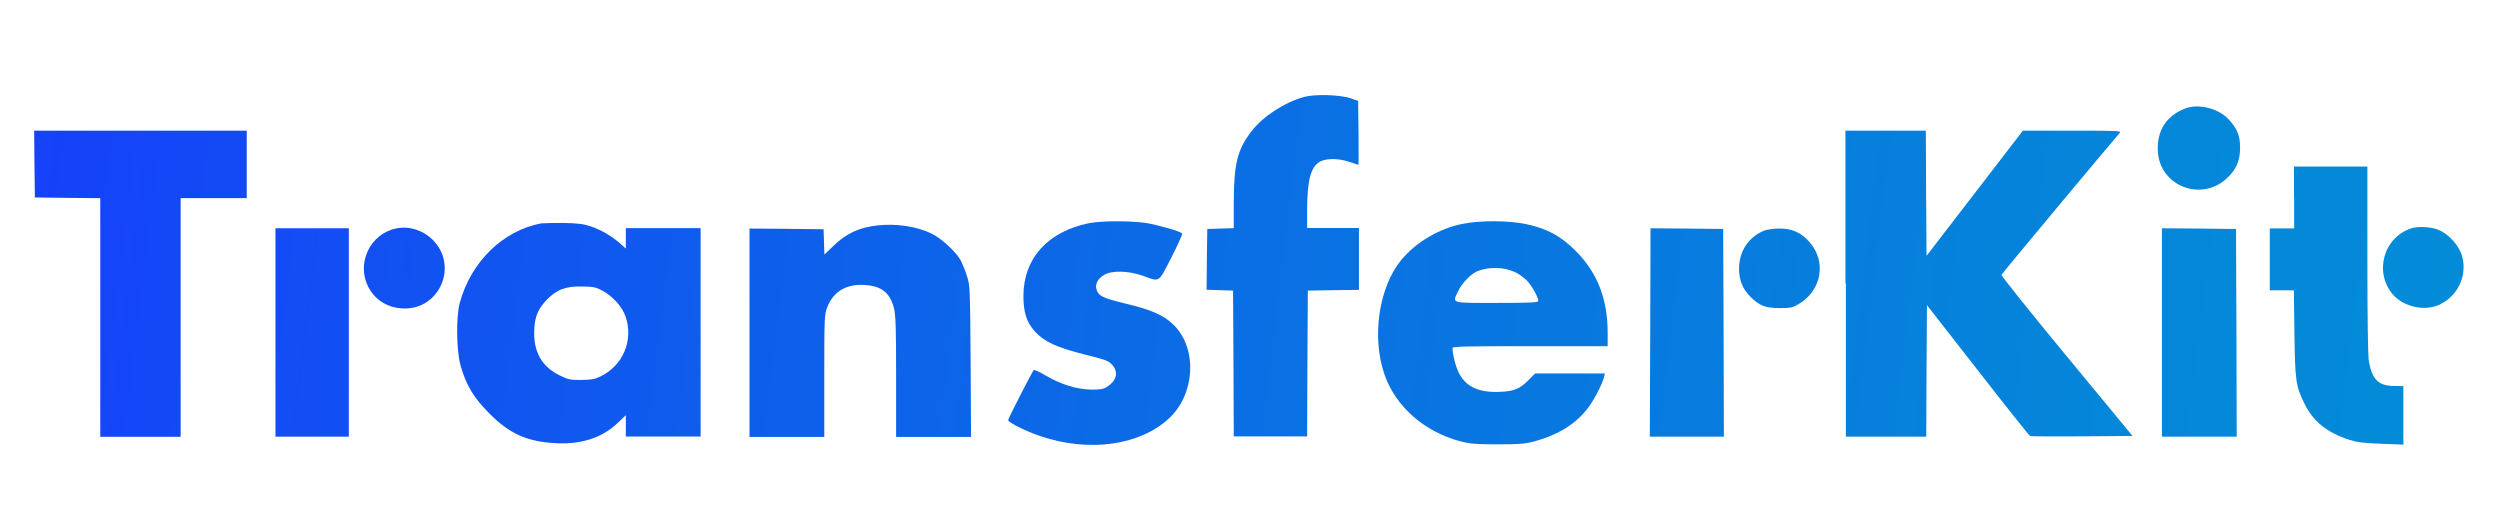 <svg xmlns="http://www.w3.org/2000/svg" xml:space="preserve" id="Layer_1" x="0" y="0" style="enable-background:new 1071.7 203.1 1785.2 374.7" version="1.1" viewBox="1071.7 203.1 1785.2 374.7"><style type="text/css">.st0{fill:url(#SVGID_1_)}.st1{fill:url(#SVGID_2_)}.st2{fill:url(#SVGID_3_)}.st3{fill:url(#SVGID_4_)}.st4{fill:url(#SVGID_5_)}.st5{fill:url(#SVGID_6_)}.st6{fill:url(#SVGID_7_)}.st7{fill:url(#SVGID_8_)}.st8{fill:url(#SVGID_9_)}.st9{fill:url(#SVGID_10_)}.st10{fill:url(#SVGID_11_)}.st11{fill:url(#SVGID_12_)}.st12{fill:url(#SVGID_13_)}.st13{fill:url(#SVGID_14_)}.st14{fill:url(#SVGID_15_)}</style><path d="m3296 107.5-35.1 35v68.2c0 65.9 0 68.2.6 70 1.1 3.4 5.1 8.1 8.4 9.8 3.6 1.8-1.7 1.7 85.3 1.6l79.8-.1 4.1-.7c2.4-.4 4.6-1 5.4-1.4 1.9-1 4.9-4.1 6-6.3 2.1-4 1.9 3.9 1.9-101 0-62.1-.1-95.8-.3-96.8-.9-4.8-4.4-9.1-9.5-11.6l-3-1.5-54.2-.1-54.2-.1-35.2 35zm52.6 13.5v33.7l-34.1.1c-18.8.1-34.1 0-34.1 0 0-.1 2.7-2.9 6.1-6.4l6.1-6.3 21.1-.1 21-.1.1-20.7.1-20.7 6.7-6.5c3.7-3.6 6.8-6.5 7-6.5-.1-.2 0 14.9 0 33.5zm63.3 82.1v7.1H3301V196h110.8v7.1zm0 40.8v7.1H3301v-14.2h110.8v7.1z"/><g><linearGradient id="SVGID_1_" x1="888.241" x2="3765.528" y1="258.845" y2="609.88" gradientUnits="userSpaceOnUse"><stop offset="0" style="stop-color:#1935ff"/><stop offset=".178" style="stop-color:#1153f1"/><stop offset=".407" style="stop-color:#0973e2"/><stop offset=".599" style="stop-color:#0487d9"/><stop offset=".729" style="stop-color:#028ed6"/><stop offset=".81" style="stop-color:#0190d5"/><stop offset=".832" style="stop-color:#0094d3"/><stop offset="1" style="stop-color:#4a69ff"/></linearGradient><path d="M2003 272.3c-14.4 4-29.5 14-37.7 24.6-10.1 13.2-12.5 23.2-12.6 51V366l-9.4.3-9.5.3-.3 21.7-.2 21.7 9.4.3 9.5.3.3 52 .2 52.1h52.4l.2-52.1.3-52 18.3-.3 18.2-.2v-44.2h-37v-12.6c0-21.6 2.6-31.1 9.2-34.8 4.7-2.5 13.4-2.4 21 .2 3.3 1.1 6.2 2.1 6.4 2.1s.2-10.3.1-22.9l-.3-22.8-5.6-1.9c-7.7-2.5-25.1-3-32.9-.9z" class="st0"/><linearGradient id="SVGID_2_" x1="907.946" x2="3785.233" y1="97.332" y2="448.367" gradientUnits="userSpaceOnUse"><stop offset="0" style="stop-color:#1935ff"/><stop offset=".178" style="stop-color:#1153f1"/><stop offset=".407" style="stop-color:#0973e2"/><stop offset=".599" style="stop-color:#0487d9"/><stop offset=".729" style="stop-color:#028ed6"/><stop offset=".81" style="stop-color:#0190d5"/><stop offset=".832" style="stop-color:#0094d3"/><stop offset="1" style="stop-color:#4a69ff"/></linearGradient><path d="M2632.6 280.4c-14.1 5.2-21 16.2-20 31.3 1.7 24 30.3 35.4 48.5 19.4 7.2-6.3 10.2-12.9 10.2-22.4 0-8.5-1.8-13.3-7.8-20-6.9-7.9-21.4-11.8-30.9-8.3z" class="st1"/><linearGradient id="SVGID_3_" x1="875.102" x2="3752.39" y1="366.533" y2="717.568" gradientUnits="userSpaceOnUse"><stop offset="0" style="stop-color:#1935ff"/><stop offset=".178" style="stop-color:#1153f1"/><stop offset=".407" style="stop-color:#0973e2"/><stop offset=".599" style="stop-color:#0487d9"/><stop offset=".729" style="stop-color:#028ed6"/><stop offset=".81" style="stop-color:#0190d5"/><stop offset=".832" style="stop-color:#0094d3"/><stop offset="1" style="stop-color:#4a69ff"/></linearGradient><path d="m1096.3 320.2.3 23.9 23.4.3 23.3.2V515h57.4V344.6h47.2v-48.2h-151.8l.2 23.8z" class="st2"/><linearGradient id="SVGID_4_" x1="894.015" x2="3771.303" y1="211.513" y2="562.549" gradientUnits="userSpaceOnUse"><stop offset="0" style="stop-color:#1935ff"/><stop offset=".178" style="stop-color:#1153f1"/><stop offset=".407" style="stop-color:#0973e2"/><stop offset=".599" style="stop-color:#0487d9"/><stop offset=".729" style="stop-color:#028ed6"/><stop offset=".81" style="stop-color:#0190d5"/><stop offset=".832" style="stop-color:#0094d3"/><stop offset="1" style="stop-color:#4a69ff"/></linearGradient><path d="M2389.8 405.6v109.3h57.4l.2-47 .3-46.9 36.3 46.5c19.9 25.6 36.7 46.7 37.4 47 .6.2 17.3.3 37.1.2l36-.3-47-56.9c-25.9-31.3-46.8-57.5-46.6-58.1.2-.8 72.7-87.7 84.4-101.3 1.4-1.6-.2-1.7-33.8-1.7h-35.3l-34.4 44.7-34.4 44.7-.3-44.7-.2-44.7h-57.4v109.2z" class="st3"/><linearGradient id="SVGID_5_" x1="896.272" x2="3773.56" y1="193.016" y2="544.052" gradientUnits="userSpaceOnUse"><stop offset="0" style="stop-color:#1935ff"/><stop offset=".178" style="stop-color:#1153f1"/><stop offset=".407" style="stop-color:#0973e2"/><stop offset=".599" style="stop-color:#0487d9"/><stop offset=".729" style="stop-color:#028ed6"/><stop offset=".81" style="stop-color:#0190d5"/><stop offset=".832" style="stop-color:#0094d3"/><stop offset="1" style="stop-color:#4a69ff"/></linearGradient><path d="M2709.9 344.1v22.1h-17.4v44.2h17.2l.4 31c.5 34 1 37.3 7.1 49.8 6.2 12.8 16.3 20.9 32.2 26 5.5 1.7 10.7 2.4 22.9 2.8l15.6.6v-41.8l-6.5-.1c-11.3 0-15.9-4.6-18.2-18-.6-4-1-32-1-72.5V322h-52.4v22.1z" class="st4"/><linearGradient id="SVGID_6_" x1="880.618" x2="3757.905" y1="321.326" y2="672.361" gradientUnits="userSpaceOnUse"><stop offset="0" style="stop-color:#1935ff"/><stop offset=".178" style="stop-color:#1153f1"/><stop offset=".407" style="stop-color:#0973e2"/><stop offset=".599" style="stop-color:#0487d9"/><stop offset=".729" style="stop-color:#028ed6"/><stop offset=".81" style="stop-color:#0190d5"/><stop offset=".832" style="stop-color:#0094d3"/><stop offset="1" style="stop-color:#4a69ff"/></linearGradient><path d="M1849.1 362.5c-29.3 6.1-46.5 25.1-46.6 51.8 0 11.9 2.3 18.9 8.2 25.5 6.6 7.3 15.7 11.5 35.8 16.5 14.4 3.6 16.7 4.4 19.3 7.2 4.8 5.3 3.4 11.5-3.9 16-2.4 1.5-4.7 1.9-11.3 1.8-10.3-.2-21.6-3.8-32.3-10.1-4.2-2.5-8-4.2-8.4-3.9-1.1 1.1-18.3 34.7-18.3 35.8 0 1.6 12.9 8.1 23.2 11.5 34.6 11.6 70.4 6.7 91.4-12.5 19-17.3 20.7-50 3.7-66.9-7.1-7-16.2-11-34.5-15.3-16.5-4-19.6-5.5-20.8-10.6-.9-3.6 1.2-7.4 5.7-10 5.4-3.2 17.5-2.9 27.7.8 12.1 4.4 10.7 5.3 20.2-13.2 4.6-9 8-16.7 7.7-17.1-1.5-1.5-16.9-6-26-7.5-11.4-1.6-31.7-1.6-40.8.2z" class="st5"/><linearGradient id="SVGID_7_" x1="884.693" x2="3761.981" y1="287.921" y2="638.956" gradientUnits="userSpaceOnUse"><stop offset="0" style="stop-color:#1935ff"/><stop offset=".178" style="stop-color:#1153f1"/><stop offset=".407" style="stop-color:#0973e2"/><stop offset=".599" style="stop-color:#0487d9"/><stop offset=".729" style="stop-color:#028ed6"/><stop offset=".81" style="stop-color:#0190d5"/><stop offset=".832" style="stop-color:#0094d3"/><stop offset="1" style="stop-color:#4a69ff"/></linearGradient><path d="M2115.3 363.1c-16.4 3.5-32.3 12.9-42.8 25.4-16.1 19.3-21.5 55-12.2 81.9 7.8 22.8 28.3 40.9 54 47.8 7 1.8 11 2.2 26.7 2.2 15.8 0 19.7-.3 26.7-2.2 17-4.7 29.6-12.6 38.2-24.1 4.6-6.3 9.7-16.3 11.2-21.6l.6-2.7h-49.9l-4.4 4.5c-6.2 6.4-10.5 8.2-20.5 8.6-14.8.7-24-3.4-29.1-12.8-2.4-4.2-4.9-14.1-4.9-18.5 0-1.1 10.3-1.3 55.4-1.3h55.4v-9.5c0-24.1-7.3-42.9-22.6-58.3-10.8-10.9-20.8-16.3-35.9-19.4-13.1-2.7-33-2.7-45.9 0zm37.5 34c2.6 1 6.4 3.7 8.6 5.7 3.7 3.5 8.8 12.4 8.8 15.3 0 1-6.7 1.3-29.8 1.3-33.8 0-31.7.6-27.3-8.7 2.5-5.4 9.1-12.2 13.7-14 8.1-3.1 18.3-3 26 .4z" class="st6"/><linearGradient id="SVGID_8_" x1="875.37" x2="3752.657" y1="364.344" y2="715.38" gradientUnits="userSpaceOnUse"><stop offset="0" style="stop-color:#1935ff"/><stop offset=".178" style="stop-color:#1153f1"/><stop offset=".407" style="stop-color:#0973e2"/><stop offset=".599" style="stop-color:#0487d9"/><stop offset=".729" style="stop-color:#028ed6"/><stop offset=".81" style="stop-color:#0190d5"/><stop offset=".832" style="stop-color:#0094d3"/><stop offset="1" style="stop-color:#4a69ff"/></linearGradient><path d="M1458.2 362.6c-27.4 5.1-50.3 27.6-58.2 56.8-2.7 10-2.4 33.7.5 44.4 3.8 13.9 9.5 23.5 20.7 34.6 14.5 14.6 27 20.1 47.7 21.2 18.2.9 33.1-4 44.1-14.7l5.6-5.3v15.2h53.4V366h-53.4v14.6l-3.8-3.4c-6-5.3-13.4-9.7-20.8-12.3-5.3-1.8-9.3-2.4-20-2.6-7.2 0-14.3.1-15.8.3zm43.9 48.2c7.2 3.9 14 11.5 16.3 18.3 5.8 17-1.7 35-18.1 42.9-3.7 1.8-6.6 2.4-13.4 2.4-7.9.1-9.4-.2-15.7-3.3-12.7-6.3-18.7-16.9-18-32.3.3-9.5 2.7-15.1 8.8-21.5 7.1-7.5 14-10 25.9-9.6 7.5.1 9.6.5 14.2 3.1z" class="st7"/><linearGradient id="SVGID_9_" x1="877.862" x2="3755.15" y1="343.914" y2="694.949" gradientUnits="userSpaceOnUse"><stop offset="0" style="stop-color:#1935ff"/><stop offset=".178" style="stop-color:#1153f1"/><stop offset=".407" style="stop-color:#0973e2"/><stop offset=".599" style="stop-color:#0487d9"/><stop offset=".729" style="stop-color:#028ed6"/><stop offset=".81" style="stop-color:#0190d5"/><stop offset=".832" style="stop-color:#0094d3"/><stop offset="1" style="stop-color:#4a69ff"/></linearGradient><path d="M1698.1 364.1c-13.1 1.5-22.1 5.7-31.3 14.6l-6.4 6.2-.3-9-.3-9.1-26.4-.3-26.5-.2v148.8h53.4v-43.6c0-40.9.1-43.9 2.1-48.9 4.2-11.2 13.5-16.8 26.5-16 12.3.7 18.3 5.4 21.2 16.7 1.2 5 1.5 13.6 1.5 48.9v42.9h53.5l-.3-54.2c-.4-53-.4-54.2-2.8-61.2-1.2-4-3.4-9-4.7-11.4-3.4-5.7-13.6-15.1-20.2-18.3-10.5-5.2-25.7-7.5-39-5.9z" class="st8"/><linearGradient id="SVGID_10_" x1="878.848" x2="3756.135" y1="335.836" y2="686.871" gradientUnits="userSpaceOnUse"><stop offset="0" style="stop-color:#1935ff"/><stop offset=".178" style="stop-color:#1153f1"/><stop offset=".407" style="stop-color:#0973e2"/><stop offset=".599" style="stop-color:#0487d9"/><stop offset=".729" style="stop-color:#028ed6"/><stop offset=".81" style="stop-color:#0190d5"/><stop offset=".832" style="stop-color:#0094d3"/><stop offset="1" style="stop-color:#4a69ff"/></linearGradient><path d="M1354.7 366.2c-18.4 3.7-28.5 24.3-20.3 41.2 4.6 9.3 13 15 23.9 15.9 25.9 2.1 40.9-28.4 23.5-47.8-7-7.6-17.3-11.3-27.1-9.3z" class="st9"/><linearGradient id="SVGID_11_" x1="900.052" x2="3777.34" y1="162.032" y2="513.067" gradientUnits="userSpaceOnUse"><stop offset="0" style="stop-color:#1935ff"/><stop offset=".178" style="stop-color:#1153f1"/><stop offset=".407" style="stop-color:#0973e2"/><stop offset=".599" style="stop-color:#0487d9"/><stop offset=".729" style="stop-color:#028ed6"/><stop offset=".81" style="stop-color:#0190d5"/><stop offset=".832" style="stop-color:#0094d3"/><stop offset="1" style="stop-color:#4a69ff"/></linearGradient><path d="M2794 366c-20.2 6.2-27.4 31.6-13.4 47.6 7.8 8.8 22.9 12 33.4 6.9 13.6-6.6 20.2-22.1 15.3-36.1-2.6-7.3-10.4-15.2-17.2-17.5-5.3-1.9-13.6-2.2-18.1-.9z" class="st10"/><linearGradient id="SVGID_12_" x1="872.361" x2="3749.649" y1="389.002" y2="740.037" gradientUnits="userSpaceOnUse"><stop offset="0" style="stop-color:#1935ff"/><stop offset=".178" style="stop-color:#1153f1"/><stop offset=".407" style="stop-color:#0973e2"/><stop offset=".599" style="stop-color:#0487d9"/><stop offset=".729" style="stop-color:#028ed6"/><stop offset=".81" style="stop-color:#0190d5"/><stop offset=".832" style="stop-color:#0094d3"/><stop offset="1" style="stop-color:#4a69ff"/></linearGradient><path d="M1268.4 440.5v74.4h52.4V366.1h-52.4v74.4z" class="st11"/><linearGradient id="SVGID_13_" x1="886.722" x2="3764.01" y1="271.289" y2="622.324" gradientUnits="userSpaceOnUse"><stop offset="0" style="stop-color:#1935ff"/><stop offset=".178" style="stop-color:#1153f1"/><stop offset=".407" style="stop-color:#0973e2"/><stop offset=".599" style="stop-color:#0487d9"/><stop offset=".729" style="stop-color:#028ed6"/><stop offset=".81" style="stop-color:#0190d5"/><stop offset=".832" style="stop-color:#0094d3"/><stop offset="1" style="stop-color:#4a69ff"/></linearGradient><path d="m2250.1 440.5-.3 74.4h52.9l-.2-74.2-.3-74.1-25.9-.3-26-.2-.2 74.4z" class="st12"/><linearGradient id="SVGID_14_" x1="893.235" x2="3770.523" y1="217.907" y2="568.942" gradientUnits="userSpaceOnUse"><stop offset="0" style="stop-color:#1935ff"/><stop offset=".178" style="stop-color:#1153f1"/><stop offset=".407" style="stop-color:#0973e2"/><stop offset=".599" style="stop-color:#0487d9"/><stop offset=".729" style="stop-color:#028ed6"/><stop offset=".81" style="stop-color:#0190d5"/><stop offset=".832" style="stop-color:#0094d3"/><stop offset="1" style="stop-color:#4a69ff"/></linearGradient><path d="M2332 367.6c-11.2 4.1-18.5 14.7-18.5 27.3 0 8.2 2.6 14.6 8.2 20.2 6.3 6.3 10.7 8 20.8 8 7.7 0 9.3-.3 13.5-2.8 16.6-9.8 20.2-30.4 7.7-44.5-5.7-6.6-12.6-9.6-21.2-9.5-3.6-.1-8.3.6-10.5 1.3z" class="st13"/><linearGradient id="SVGID_15_" x1="892.09" x2="3769.378" y1="227.291" y2="578.326" gradientUnits="userSpaceOnUse"><stop offset="0" style="stop-color:#1935ff"/><stop offset=".178" style="stop-color:#1153f1"/><stop offset=".407" style="stop-color:#0973e2"/><stop offset=".599" style="stop-color:#0487d9"/><stop offset=".729" style="stop-color:#028ed6"/><stop offset=".81" style="stop-color:#0190d5"/><stop offset=".832" style="stop-color:#0094d3"/><stop offset="1" style="stop-color:#4a69ff"/></linearGradient><path d="M2615.5 440.5v74.4h53.4l-.2-74.2-.3-74.1-26.4-.3-26.5-.2v74.4z" class="st14"/></g></svg>